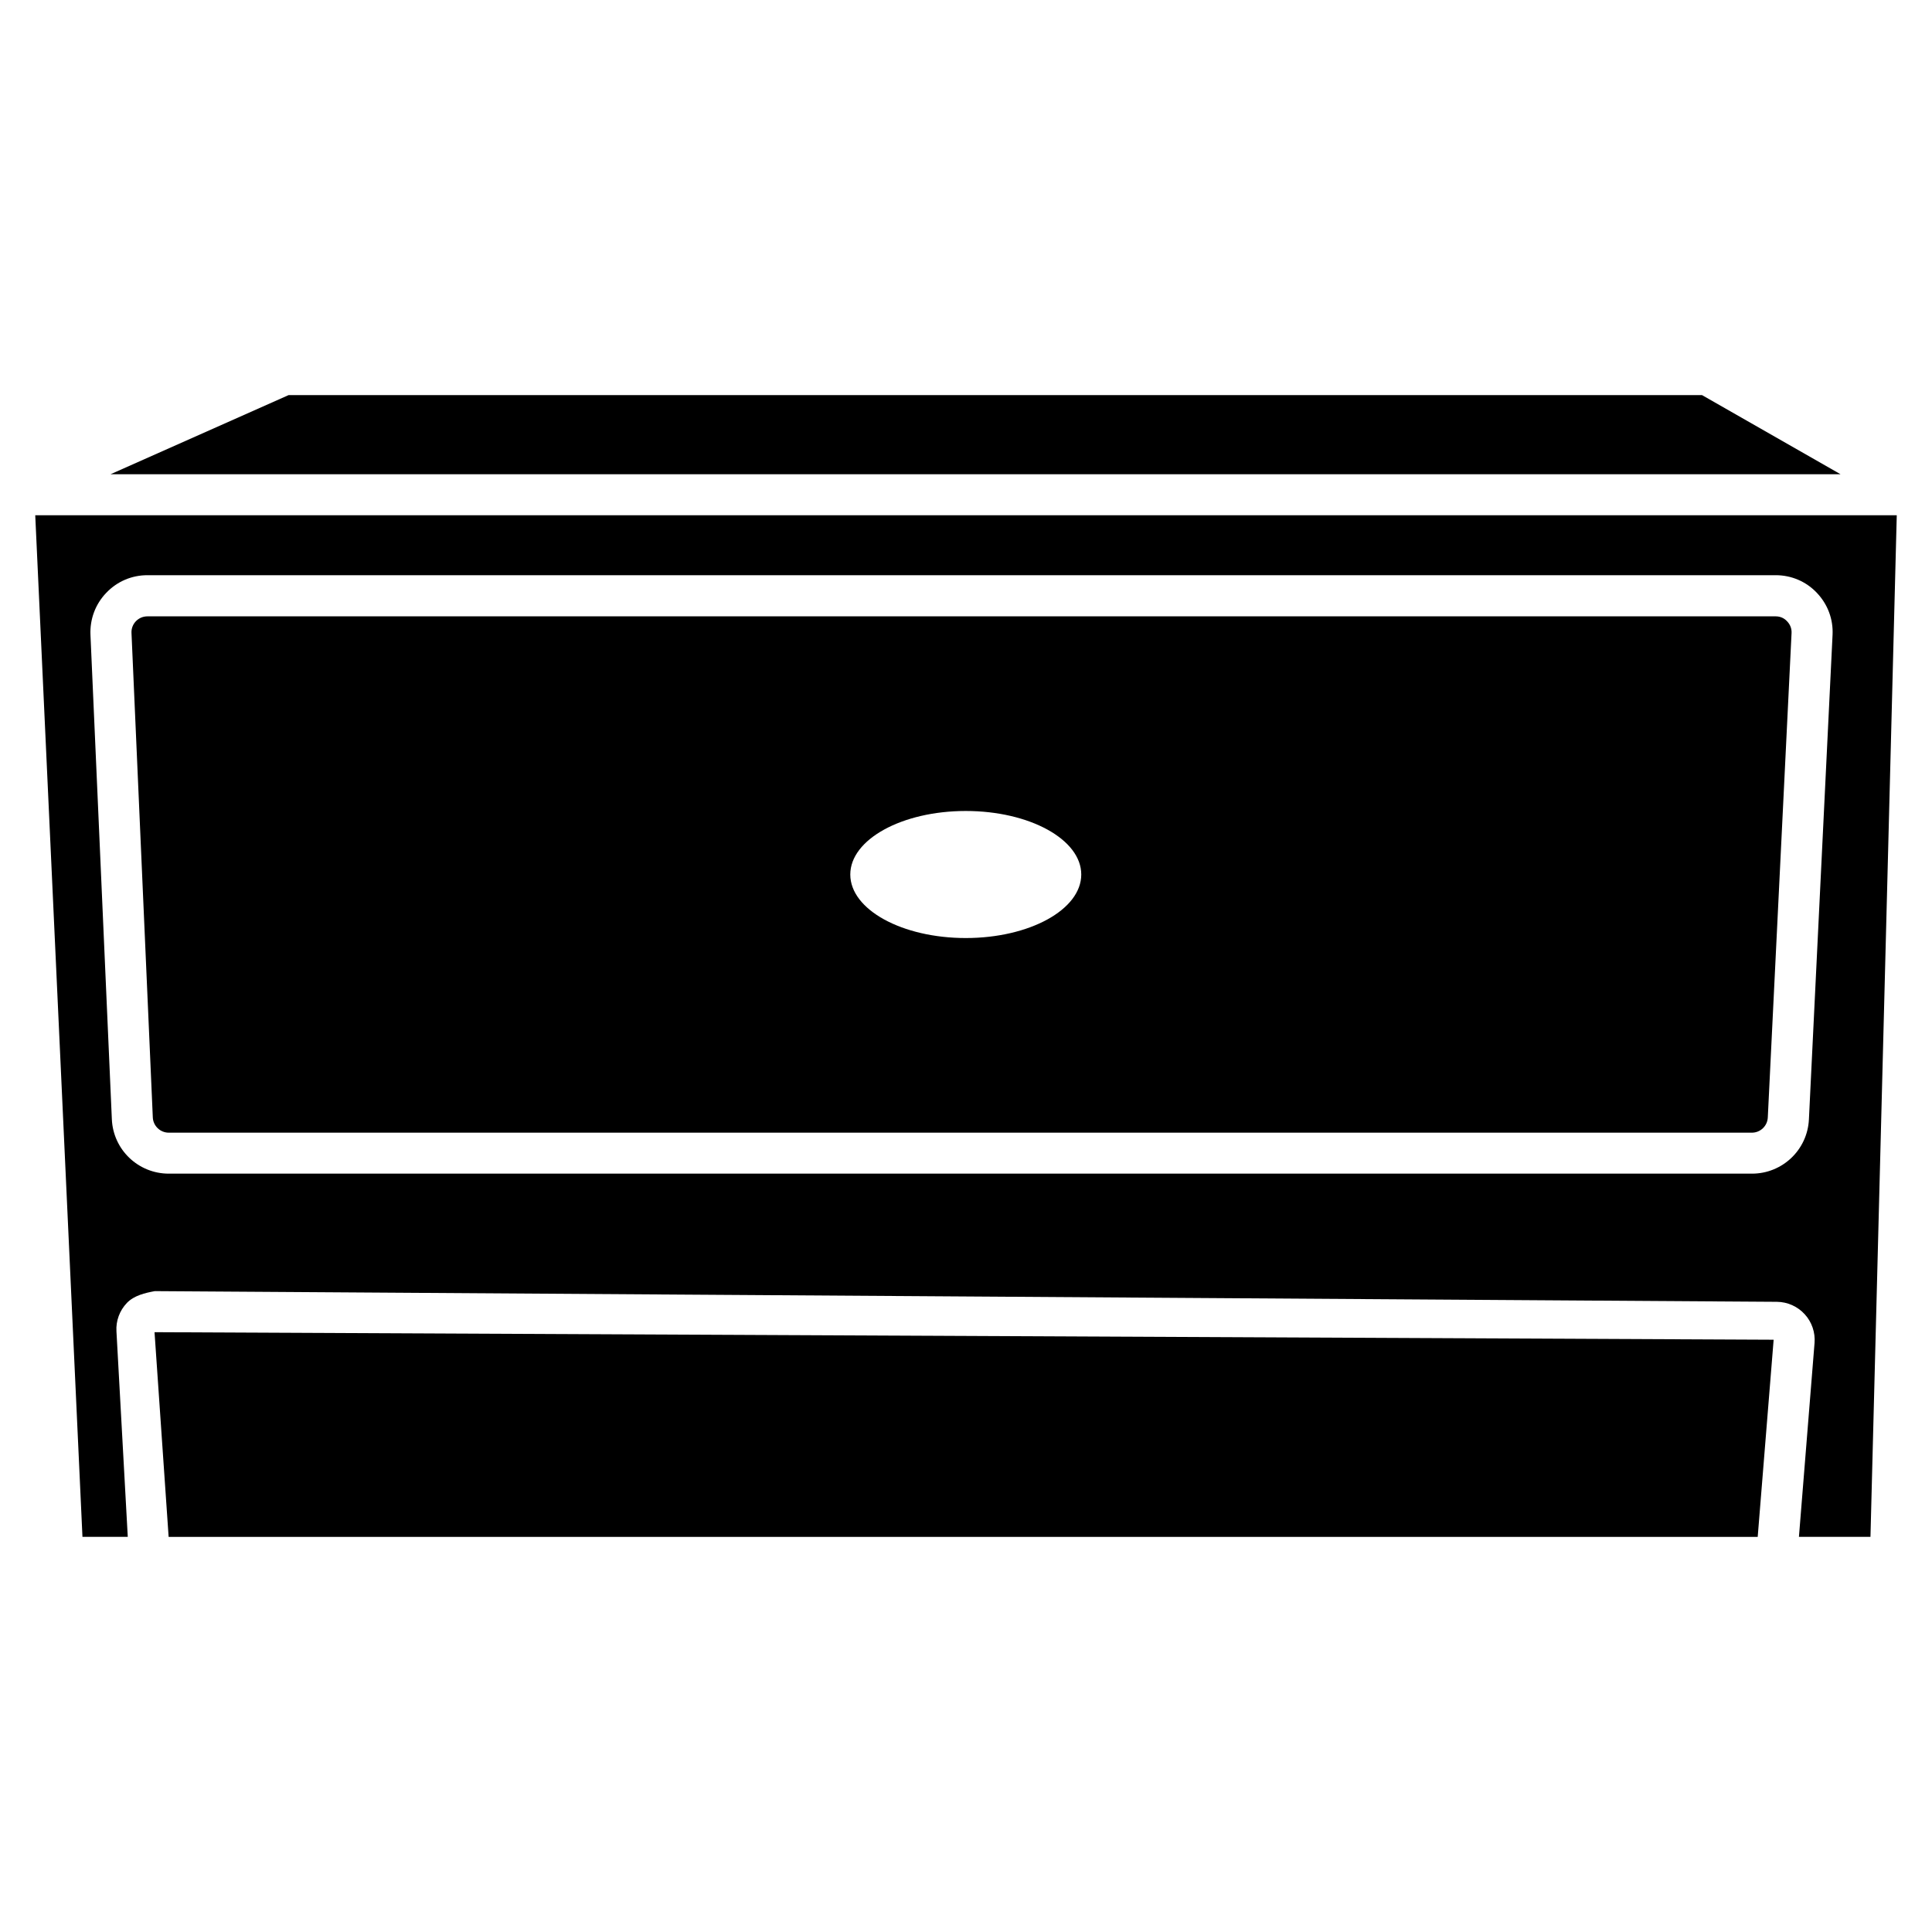 <?xml version="1.0" encoding="UTF-8"?>
<!-- Uploaded to: SVG Repo, www.svgrepo.com, Generator: SVG Repo Mixer Tools -->
<svg fill="#000000" width="800px" height="800px" version="1.1" viewBox="144 144 512 512" xmlns="http://www.w3.org/2000/svg">
 <g>
  <path d="m614.58 307.34h-431.51c-1.176 0-2.246 0.461-3.066 1.301-0.797 0.84-1.219 1.953-1.156 3.129l5.648 128.37c0.105 2.246 1.973 4.031 4.219 4.031h419.55c2.246 0 4.113-1.762 4.219-4.031l6.297-128.37c0.062-1.156-0.355-2.266-1.176-3.106-0.773-0.863-1.844-1.324-3.019-1.324zm-214.64 85.25c-16.898 0-30.605-7.535-30.605-16.836 0-9.301 13.707-16.836 30.605-16.836 16.898 0 30.605 7.535 30.605 16.836 0.004 9.297-13.703 16.836-30.605 16.836z"/>
  <path d="m188.69 551.29h421.12l4.223-52.25-429.08-1.996z"/>
  <path d="m595.06 248.71h-374.59l-47.188 20.973h458.49z"/>
  <path d="m153.34 280.55 12.512 270.73h12.008l-3-54.473c-0.168-2.769 0.84-5.5 2.769-7.516 1.91-1.996 4.891-2.664 7.391-3.129l429.86 2.832c2.812 0.02 5.5 1.219 7.391 3.297 1.891 2.059 2.832 4.848 2.602 7.621l-4.137 51.367h18.957l6.969-270.73zm470.04 160.12c-0.398 8.062-7.031 14.359-15.094 14.359h-419.55c-8.102 0-14.738-6.34-15.094-14.422l-5.668-128.39c-0.168-4.137 1.301-8.102 4.18-11.105 2.875-3.023 6.758-4.68 10.914-4.68h431.51c4.156 0 8.062 1.66 10.914 4.68 2.875 3.023 4.367 6.992 4.156 11.148z"/>
 </g>
</svg>
